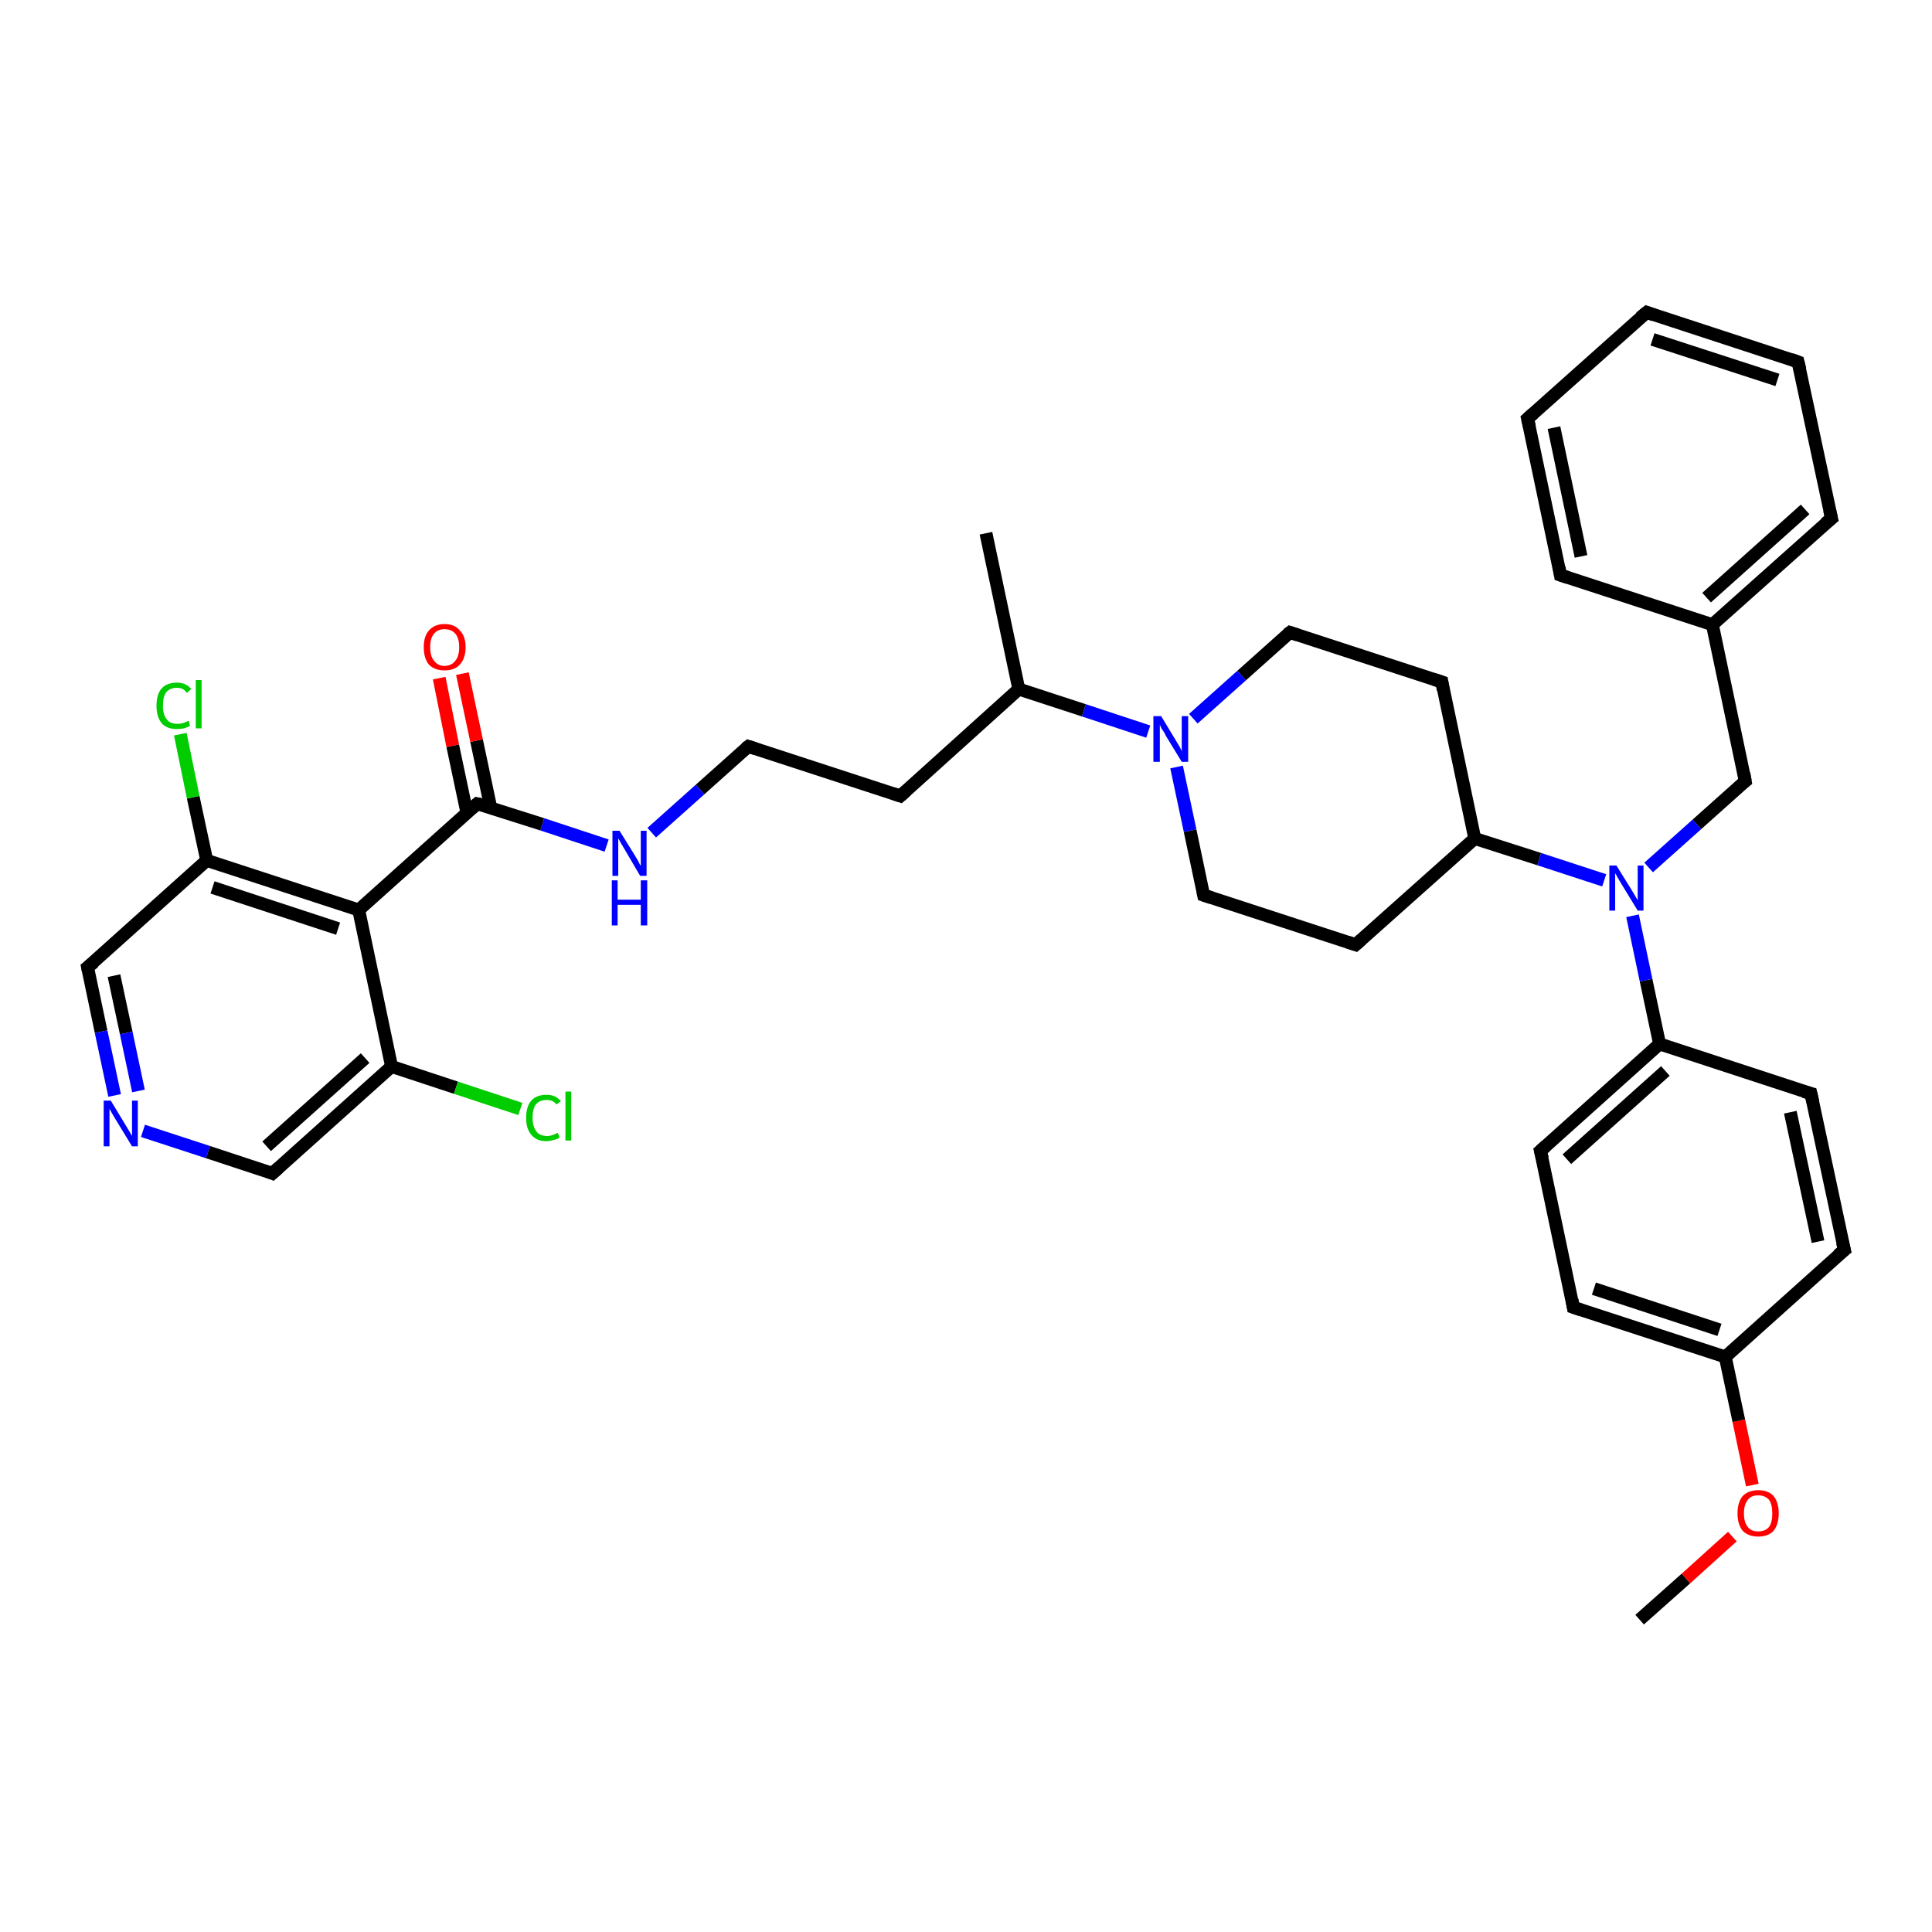 <?xml version='1.0' encoding='iso-8859-1'?>
<svg version='1.1' baseProfile='full'
              xmlns='http://www.w3.org/2000/svg'
                      xmlns:rdkit='http://www.rdkit.org/xml'
                      xmlns:xlink='http://www.w3.org/1999/xlink'
                  xml:space='preserve'
width='300px' height='300px' viewBox='0 0 300 300'>
<!-- END OF HEADER -->
<rect style='opacity:1.0;fill:#FFFFFF;stroke:none' width='300.0' height='300.0' x='0.0' y='0.0'> </rect>
<path class='bond-0 atom-0 atom-1' d='M 254.6,251.5 L 261.8,245.1' style='fill:none;fill-rule:evenodd;stroke:#000000;stroke-width:2.0px;stroke-linecap:butt;stroke-linejoin:miter;stroke-opacity:1' />
<path class='bond-0 atom-0 atom-1' d='M 261.8,245.1 L 269.0,238.6' style='fill:none;fill-rule:evenodd;stroke:#FF0000;stroke-width:2.0px;stroke-linecap:butt;stroke-linejoin:miter;stroke-opacity:1' />
<path class='bond-1 atom-1 atom-2' d='M 272.1,230.6 L 270.0,220.6' style='fill:none;fill-rule:evenodd;stroke:#FF0000;stroke-width:2.0px;stroke-linecap:butt;stroke-linejoin:miter;stroke-opacity:1' />
<path class='bond-1 atom-1 atom-2' d='M 270.0,220.6 L 267.9,210.7' style='fill:none;fill-rule:evenodd;stroke:#000000;stroke-width:2.0px;stroke-linecap:butt;stroke-linejoin:miter;stroke-opacity:1' />
<path class='bond-2 atom-2 atom-3' d='M 267.9,210.7 L 244.3,203.0' style='fill:none;fill-rule:evenodd;stroke:#000000;stroke-width:2.0px;stroke-linecap:butt;stroke-linejoin:miter;stroke-opacity:1' />
<path class='bond-2 atom-2 atom-3' d='M 267.0,206.5 L 247.5,200.1' style='fill:none;fill-rule:evenodd;stroke:#000000;stroke-width:2.0px;stroke-linecap:butt;stroke-linejoin:miter;stroke-opacity:1' />
<path class='bond-3 atom-3 atom-4' d='M 244.3,203.0 L 239.2,178.7' style='fill:none;fill-rule:evenodd;stroke:#000000;stroke-width:2.0px;stroke-linecap:butt;stroke-linejoin:miter;stroke-opacity:1' />
<path class='bond-4 atom-4 atom-5' d='M 239.2,178.7 L 257.7,162.1' style='fill:none;fill-rule:evenodd;stroke:#000000;stroke-width:2.0px;stroke-linecap:butt;stroke-linejoin:miter;stroke-opacity:1' />
<path class='bond-4 atom-4 atom-5' d='M 243.3,180.0 L 258.6,166.3' style='fill:none;fill-rule:evenodd;stroke:#000000;stroke-width:2.0px;stroke-linecap:butt;stroke-linejoin:miter;stroke-opacity:1' />
<path class='bond-5 atom-5 atom-6' d='M 257.7,162.1 L 281.2,169.8' style='fill:none;fill-rule:evenodd;stroke:#000000;stroke-width:2.0px;stroke-linecap:butt;stroke-linejoin:miter;stroke-opacity:1' />
<path class='bond-6 atom-6 atom-7' d='M 281.2,169.8 L 286.4,194.1' style='fill:none;fill-rule:evenodd;stroke:#000000;stroke-width:2.0px;stroke-linecap:butt;stroke-linejoin:miter;stroke-opacity:1' />
<path class='bond-6 atom-6 atom-7' d='M 278.0,172.7 L 282.3,192.8' style='fill:none;fill-rule:evenodd;stroke:#000000;stroke-width:2.0px;stroke-linecap:butt;stroke-linejoin:miter;stroke-opacity:1' />
<path class='bond-7 atom-5 atom-8' d='M 257.7,162.1 L 255.6,152.2' style='fill:none;fill-rule:evenodd;stroke:#000000;stroke-width:2.0px;stroke-linecap:butt;stroke-linejoin:miter;stroke-opacity:1' />
<path class='bond-7 atom-5 atom-8' d='M 255.6,152.2 L 253.5,142.2' style='fill:none;fill-rule:evenodd;stroke:#0000FF;stroke-width:2.0px;stroke-linecap:butt;stroke-linejoin:miter;stroke-opacity:1' />
<path class='bond-8 atom-8 atom-9' d='M 256.0,134.7 L 263.5,128.0' style='fill:none;fill-rule:evenodd;stroke:#0000FF;stroke-width:2.0px;stroke-linecap:butt;stroke-linejoin:miter;stroke-opacity:1' />
<path class='bond-8 atom-8 atom-9' d='M 263.5,128.0 L 271.0,121.3' style='fill:none;fill-rule:evenodd;stroke:#000000;stroke-width:2.0px;stroke-linecap:butt;stroke-linejoin:miter;stroke-opacity:1' />
<path class='bond-9 atom-9 atom-10' d='M 271.0,121.3 L 265.9,97.0' style='fill:none;fill-rule:evenodd;stroke:#000000;stroke-width:2.0px;stroke-linecap:butt;stroke-linejoin:miter;stroke-opacity:1' />
<path class='bond-10 atom-10 atom-11' d='M 265.9,97.0 L 284.4,80.5' style='fill:none;fill-rule:evenodd;stroke:#000000;stroke-width:2.0px;stroke-linecap:butt;stroke-linejoin:miter;stroke-opacity:1' />
<path class='bond-10 atom-10 atom-11' d='M 265.0,92.8 L 280.3,79.1' style='fill:none;fill-rule:evenodd;stroke:#000000;stroke-width:2.0px;stroke-linecap:butt;stroke-linejoin:miter;stroke-opacity:1' />
<path class='bond-11 atom-11 atom-12' d='M 284.4,80.5 L 279.2,56.2' style='fill:none;fill-rule:evenodd;stroke:#000000;stroke-width:2.0px;stroke-linecap:butt;stroke-linejoin:miter;stroke-opacity:1' />
<path class='bond-12 atom-12 atom-13' d='M 279.2,56.2 L 255.7,48.5' style='fill:none;fill-rule:evenodd;stroke:#000000;stroke-width:2.0px;stroke-linecap:butt;stroke-linejoin:miter;stroke-opacity:1' />
<path class='bond-12 atom-12 atom-13' d='M 276.0,59.0 L 256.6,52.7' style='fill:none;fill-rule:evenodd;stroke:#000000;stroke-width:2.0px;stroke-linecap:butt;stroke-linejoin:miter;stroke-opacity:1' />
<path class='bond-13 atom-13 atom-14' d='M 255.7,48.5 L 237.2,65.0' style='fill:none;fill-rule:evenodd;stroke:#000000;stroke-width:2.0px;stroke-linecap:butt;stroke-linejoin:miter;stroke-opacity:1' />
<path class='bond-14 atom-14 atom-15' d='M 237.2,65.0 L 242.3,89.3' style='fill:none;fill-rule:evenodd;stroke:#000000;stroke-width:2.0px;stroke-linecap:butt;stroke-linejoin:miter;stroke-opacity:1' />
<path class='bond-14 atom-14 atom-15' d='M 241.3,66.4 L 245.5,86.4' style='fill:none;fill-rule:evenodd;stroke:#000000;stroke-width:2.0px;stroke-linecap:butt;stroke-linejoin:miter;stroke-opacity:1' />
<path class='bond-15 atom-8 atom-16' d='M 249.1,136.7 L 239.0,133.4' style='fill:none;fill-rule:evenodd;stroke:#0000FF;stroke-width:2.0px;stroke-linecap:butt;stroke-linejoin:miter;stroke-opacity:1' />
<path class='bond-15 atom-8 atom-16' d='M 239.0,133.4 L 229.0,130.2' style='fill:none;fill-rule:evenodd;stroke:#000000;stroke-width:2.0px;stroke-linecap:butt;stroke-linejoin:miter;stroke-opacity:1' />
<path class='bond-16 atom-16 atom-17' d='M 229.0,130.2 L 223.9,105.9' style='fill:none;fill-rule:evenodd;stroke:#000000;stroke-width:2.0px;stroke-linecap:butt;stroke-linejoin:miter;stroke-opacity:1' />
<path class='bond-17 atom-17 atom-18' d='M 223.9,105.9 L 200.3,98.2' style='fill:none;fill-rule:evenodd;stroke:#000000;stroke-width:2.0px;stroke-linecap:butt;stroke-linejoin:miter;stroke-opacity:1' />
<path class='bond-18 atom-18 atom-19' d='M 200.3,98.2 L 192.8,104.9' style='fill:none;fill-rule:evenodd;stroke:#000000;stroke-width:2.0px;stroke-linecap:butt;stroke-linejoin:miter;stroke-opacity:1' />
<path class='bond-18 atom-18 atom-19' d='M 192.8,104.9 L 185.3,111.6' style='fill:none;fill-rule:evenodd;stroke:#0000FF;stroke-width:2.0px;stroke-linecap:butt;stroke-linejoin:miter;stroke-opacity:1' />
<path class='bond-19 atom-19 atom-20' d='M 182.7,119.1 L 184.8,129.0' style='fill:none;fill-rule:evenodd;stroke:#0000FF;stroke-width:2.0px;stroke-linecap:butt;stroke-linejoin:miter;stroke-opacity:1' />
<path class='bond-19 atom-19 atom-20' d='M 184.8,129.0 L 186.9,139.0' style='fill:none;fill-rule:evenodd;stroke:#000000;stroke-width:2.0px;stroke-linecap:butt;stroke-linejoin:miter;stroke-opacity:1' />
<path class='bond-20 atom-20 atom-21' d='M 186.9,139.0 L 210.5,146.7' style='fill:none;fill-rule:evenodd;stroke:#000000;stroke-width:2.0px;stroke-linecap:butt;stroke-linejoin:miter;stroke-opacity:1' />
<path class='bond-21 atom-19 atom-22' d='M 178.3,113.6 L 168.3,110.3' style='fill:none;fill-rule:evenodd;stroke:#0000FF;stroke-width:2.0px;stroke-linecap:butt;stroke-linejoin:miter;stroke-opacity:1' />
<path class='bond-21 atom-19 atom-22' d='M 168.3,110.3 L 158.2,107.0' style='fill:none;fill-rule:evenodd;stroke:#000000;stroke-width:2.0px;stroke-linecap:butt;stroke-linejoin:miter;stroke-opacity:1' />
<path class='bond-22 atom-22 atom-23' d='M 158.2,107.0 L 153.1,82.8' style='fill:none;fill-rule:evenodd;stroke:#000000;stroke-width:2.0px;stroke-linecap:butt;stroke-linejoin:miter;stroke-opacity:1' />
<path class='bond-23 atom-22 atom-24' d='M 158.2,107.0 L 139.8,123.6' style='fill:none;fill-rule:evenodd;stroke:#000000;stroke-width:2.0px;stroke-linecap:butt;stroke-linejoin:miter;stroke-opacity:1' />
<path class='bond-24 atom-24 atom-25' d='M 139.8,123.6 L 116.2,115.9' style='fill:none;fill-rule:evenodd;stroke:#000000;stroke-width:2.0px;stroke-linecap:butt;stroke-linejoin:miter;stroke-opacity:1' />
<path class='bond-25 atom-25 atom-26' d='M 116.2,115.9 L 108.7,122.6' style='fill:none;fill-rule:evenodd;stroke:#000000;stroke-width:2.0px;stroke-linecap:butt;stroke-linejoin:miter;stroke-opacity:1' />
<path class='bond-25 atom-25 atom-26' d='M 108.7,122.6 L 101.2,129.3' style='fill:none;fill-rule:evenodd;stroke:#0000FF;stroke-width:2.0px;stroke-linecap:butt;stroke-linejoin:miter;stroke-opacity:1' />
<path class='bond-26 atom-26 atom-27' d='M 94.2,131.3 L 84.2,128.0' style='fill:none;fill-rule:evenodd;stroke:#0000FF;stroke-width:2.0px;stroke-linecap:butt;stroke-linejoin:miter;stroke-opacity:1' />
<path class='bond-26 atom-26 atom-27' d='M 84.2,128.0 L 74.1,124.8' style='fill:none;fill-rule:evenodd;stroke:#000000;stroke-width:2.0px;stroke-linecap:butt;stroke-linejoin:miter;stroke-opacity:1' />
<path class='bond-27 atom-27 atom-28' d='M 76.2,125.4 L 74.0,115.0' style='fill:none;fill-rule:evenodd;stroke:#000000;stroke-width:2.0px;stroke-linecap:butt;stroke-linejoin:miter;stroke-opacity:1' />
<path class='bond-27 atom-27 atom-28' d='M 74.0,115.0 L 71.8,104.6' style='fill:none;fill-rule:evenodd;stroke:#FF0000;stroke-width:2.0px;stroke-linecap:butt;stroke-linejoin:miter;stroke-opacity:1' />
<path class='bond-27 atom-27 atom-28' d='M 72.5,126.2 L 70.3,115.8' style='fill:none;fill-rule:evenodd;stroke:#000000;stroke-width:2.0px;stroke-linecap:butt;stroke-linejoin:miter;stroke-opacity:1' />
<path class='bond-27 atom-27 atom-28' d='M 70.3,115.8 L 68.2,105.3' style='fill:none;fill-rule:evenodd;stroke:#FF0000;stroke-width:2.0px;stroke-linecap:butt;stroke-linejoin:miter;stroke-opacity:1' />
<path class='bond-28 atom-27 atom-29' d='M 74.1,124.8 L 55.7,141.3' style='fill:none;fill-rule:evenodd;stroke:#000000;stroke-width:2.0px;stroke-linecap:butt;stroke-linejoin:miter;stroke-opacity:1' />
<path class='bond-29 atom-29 atom-30' d='M 55.7,141.3 L 32.1,133.6' style='fill:none;fill-rule:evenodd;stroke:#000000;stroke-width:2.0px;stroke-linecap:butt;stroke-linejoin:miter;stroke-opacity:1' />
<path class='bond-29 atom-29 atom-30' d='M 52.5,144.2 L 33.0,137.8' style='fill:none;fill-rule:evenodd;stroke:#000000;stroke-width:2.0px;stroke-linecap:butt;stroke-linejoin:miter;stroke-opacity:1' />
<path class='bond-30 atom-30 atom-31' d='M 32.1,133.6 L 30.0,123.8' style='fill:none;fill-rule:evenodd;stroke:#000000;stroke-width:2.0px;stroke-linecap:butt;stroke-linejoin:miter;stroke-opacity:1' />
<path class='bond-30 atom-30 atom-31' d='M 30.0,123.8 L 28.0,114.0' style='fill:none;fill-rule:evenodd;stroke:#00CC00;stroke-width:2.0px;stroke-linecap:butt;stroke-linejoin:miter;stroke-opacity:1' />
<path class='bond-31 atom-30 atom-32' d='M 32.1,133.6 L 13.6,150.2' style='fill:none;fill-rule:evenodd;stroke:#000000;stroke-width:2.0px;stroke-linecap:butt;stroke-linejoin:miter;stroke-opacity:1' />
<path class='bond-32 atom-32 atom-33' d='M 13.6,150.2 L 15.7,160.2' style='fill:none;fill-rule:evenodd;stroke:#000000;stroke-width:2.0px;stroke-linecap:butt;stroke-linejoin:miter;stroke-opacity:1' />
<path class='bond-32 atom-32 atom-33' d='M 15.7,160.2 L 17.8,170.1' style='fill:none;fill-rule:evenodd;stroke:#0000FF;stroke-width:2.0px;stroke-linecap:butt;stroke-linejoin:miter;stroke-opacity:1' />
<path class='bond-32 atom-32 atom-33' d='M 17.7,151.5 L 19.6,160.4' style='fill:none;fill-rule:evenodd;stroke:#000000;stroke-width:2.0px;stroke-linecap:butt;stroke-linejoin:miter;stroke-opacity:1' />
<path class='bond-32 atom-32 atom-33' d='M 19.6,160.4 L 21.5,169.4' style='fill:none;fill-rule:evenodd;stroke:#0000FF;stroke-width:2.0px;stroke-linecap:butt;stroke-linejoin:miter;stroke-opacity:1' />
<path class='bond-33 atom-33 atom-34' d='M 22.2,175.6 L 32.3,178.9' style='fill:none;fill-rule:evenodd;stroke:#0000FF;stroke-width:2.0px;stroke-linecap:butt;stroke-linejoin:miter;stroke-opacity:1' />
<path class='bond-33 atom-33 atom-34' d='M 32.3,178.9 L 42.3,182.2' style='fill:none;fill-rule:evenodd;stroke:#000000;stroke-width:2.0px;stroke-linecap:butt;stroke-linejoin:miter;stroke-opacity:1' />
<path class='bond-34 atom-34 atom-35' d='M 42.3,182.2 L 60.8,165.6' style='fill:none;fill-rule:evenodd;stroke:#000000;stroke-width:2.0px;stroke-linecap:butt;stroke-linejoin:miter;stroke-opacity:1' />
<path class='bond-34 atom-34 atom-35' d='M 41.4,178.0 L 56.7,164.3' style='fill:none;fill-rule:evenodd;stroke:#000000;stroke-width:2.0px;stroke-linecap:butt;stroke-linejoin:miter;stroke-opacity:1' />
<path class='bond-35 atom-35 atom-36' d='M 60.8,165.6 L 70.8,168.9' style='fill:none;fill-rule:evenodd;stroke:#000000;stroke-width:2.0px;stroke-linecap:butt;stroke-linejoin:miter;stroke-opacity:1' />
<path class='bond-35 atom-35 atom-36' d='M 70.8,168.9 L 80.8,172.2' style='fill:none;fill-rule:evenodd;stroke:#00CC00;stroke-width:2.0px;stroke-linecap:butt;stroke-linejoin:miter;stroke-opacity:1' />
<path class='bond-36 atom-7 atom-2' d='M 286.4,194.1 L 267.9,210.7' style='fill:none;fill-rule:evenodd;stroke:#000000;stroke-width:2.0px;stroke-linecap:butt;stroke-linejoin:miter;stroke-opacity:1' />
<path class='bond-37 atom-15 atom-10' d='M 242.3,89.3 L 265.9,97.0' style='fill:none;fill-rule:evenodd;stroke:#000000;stroke-width:2.0px;stroke-linecap:butt;stroke-linejoin:miter;stroke-opacity:1' />
<path class='bond-38 atom-21 atom-16' d='M 210.5,146.7 L 229.0,130.2' style='fill:none;fill-rule:evenodd;stroke:#000000;stroke-width:2.0px;stroke-linecap:butt;stroke-linejoin:miter;stroke-opacity:1' />
<path class='bond-39 atom-35 atom-29' d='M 60.8,165.6 L 55.7,141.3' style='fill:none;fill-rule:evenodd;stroke:#000000;stroke-width:2.0px;stroke-linecap:butt;stroke-linejoin:miter;stroke-opacity:1' />
<path d='M 245.5,203.4 L 244.3,203.0 L 244.1,201.8' style='fill:none;stroke:#000000;stroke-width:2.0px;stroke-linecap:butt;stroke-linejoin:miter;stroke-opacity:1;' />
<path d='M 239.5,179.9 L 239.2,178.7 L 240.1,177.9' style='fill:none;stroke:#000000;stroke-width:2.0px;stroke-linecap:butt;stroke-linejoin:miter;stroke-opacity:1;' />
<path d='M 280.1,169.5 L 281.2,169.8 L 281.5,171.1' style='fill:none;stroke:#000000;stroke-width:2.0px;stroke-linecap:butt;stroke-linejoin:miter;stroke-opacity:1;' />
<path d='M 286.1,192.9 L 286.4,194.1 L 285.4,194.9' style='fill:none;stroke:#000000;stroke-width:2.0px;stroke-linecap:butt;stroke-linejoin:miter;stroke-opacity:1;' />
<path d='M 270.6,121.6 L 271.0,121.3 L 270.8,120.1' style='fill:none;stroke:#000000;stroke-width:2.0px;stroke-linecap:butt;stroke-linejoin:miter;stroke-opacity:1;' />
<path d='M 283.4,81.3 L 284.4,80.5 L 284.1,79.2' style='fill:none;stroke:#000000;stroke-width:2.0px;stroke-linecap:butt;stroke-linejoin:miter;stroke-opacity:1;' />
<path d='M 279.5,57.4 L 279.2,56.2 L 278.1,55.8' style='fill:none;stroke:#000000;stroke-width:2.0px;stroke-linecap:butt;stroke-linejoin:miter;stroke-opacity:1;' />
<path d='M 256.8,48.9 L 255.7,48.5 L 254.7,49.3' style='fill:none;stroke:#000000;stroke-width:2.0px;stroke-linecap:butt;stroke-linejoin:miter;stroke-opacity:1;' />
<path d='M 238.1,64.2 L 237.2,65.0 L 237.5,66.3' style='fill:none;stroke:#000000;stroke-width:2.0px;stroke-linecap:butt;stroke-linejoin:miter;stroke-opacity:1;' />
<path d='M 242.1,88.1 L 242.3,89.3 L 243.5,89.7' style='fill:none;stroke:#000000;stroke-width:2.0px;stroke-linecap:butt;stroke-linejoin:miter;stroke-opacity:1;' />
<path d='M 224.1,107.1 L 223.9,105.9 L 222.7,105.5' style='fill:none;stroke:#000000;stroke-width:2.0px;stroke-linecap:butt;stroke-linejoin:miter;stroke-opacity:1;' />
<path d='M 201.5,98.6 L 200.3,98.2 L 199.9,98.5' style='fill:none;stroke:#000000;stroke-width:2.0px;stroke-linecap:butt;stroke-linejoin:miter;stroke-opacity:1;' />
<path d='M 186.8,138.5 L 186.9,139.0 L 188.1,139.4' style='fill:none;stroke:#000000;stroke-width:2.0px;stroke-linecap:butt;stroke-linejoin:miter;stroke-opacity:1;' />
<path d='M 209.3,146.3 L 210.5,146.7 L 211.4,145.9' style='fill:none;stroke:#000000;stroke-width:2.0px;stroke-linecap:butt;stroke-linejoin:miter;stroke-opacity:1;' />
<path d='M 140.7,122.8 L 139.8,123.6 L 138.6,123.2' style='fill:none;stroke:#000000;stroke-width:2.0px;stroke-linecap:butt;stroke-linejoin:miter;stroke-opacity:1;' />
<path d='M 117.4,116.3 L 116.2,115.9 L 115.8,116.2' style='fill:none;stroke:#000000;stroke-width:2.0px;stroke-linecap:butt;stroke-linejoin:miter;stroke-opacity:1;' />
<path d='M 74.6,124.9 L 74.1,124.8 L 73.2,125.6' style='fill:none;stroke:#000000;stroke-width:2.0px;stroke-linecap:butt;stroke-linejoin:miter;stroke-opacity:1;' />
<path d='M 14.6,149.4 L 13.6,150.2 L 13.7,150.7' style='fill:none;stroke:#000000;stroke-width:2.0px;stroke-linecap:butt;stroke-linejoin:miter;stroke-opacity:1;' />
<path d='M 41.8,182.0 L 42.3,182.2 L 43.3,181.3' style='fill:none;stroke:#000000;stroke-width:2.0px;stroke-linecap:butt;stroke-linejoin:miter;stroke-opacity:1;' />
<path class='atom-1' d='M 269.8 235.0
Q 269.8 233.3, 270.6 232.3
Q 271.5 231.4, 273.0 231.4
Q 274.6 231.4, 275.4 232.3
Q 276.2 233.3, 276.2 235.0
Q 276.2 236.7, 275.4 237.7
Q 274.6 238.6, 273.0 238.6
Q 271.5 238.6, 270.6 237.7
Q 269.8 236.7, 269.8 235.0
M 273.0 237.8
Q 274.1 237.8, 274.7 237.1
Q 275.2 236.4, 275.2 235.0
Q 275.2 233.6, 274.7 232.9
Q 274.1 232.2, 273.0 232.2
Q 271.9 232.2, 271.4 232.9
Q 270.8 233.6, 270.8 235.0
Q 270.8 236.4, 271.4 237.1
Q 271.9 237.8, 273.0 237.8
' fill='#FF0000'/>
<path class='atom-8' d='M 251.0 134.4
L 253.3 138.1
Q 253.5 138.4, 253.9 139.1
Q 254.3 139.8, 254.3 139.8
L 254.3 134.4
L 255.2 134.4
L 255.2 141.4
L 254.3 141.4
L 251.8 137.3
Q 251.5 136.8, 251.2 136.3
Q 250.9 135.7, 250.8 135.6
L 250.8 141.4
L 249.9 141.4
L 249.9 134.4
L 251.0 134.4
' fill='#0000FF'/>
<path class='atom-19' d='M 180.3 111.2
L 182.6 115.0
Q 182.8 115.3, 183.2 116.0
Q 183.5 116.6, 183.5 116.7
L 183.5 111.2
L 184.5 111.2
L 184.5 118.3
L 183.5 118.3
L 181.0 114.2
Q 180.8 113.7, 180.4 113.2
Q 180.1 112.6, 180.1 112.5
L 180.1 118.3
L 179.1 118.3
L 179.1 111.2
L 180.3 111.2
' fill='#0000FF'/>
<path class='atom-26' d='M 96.2 129.0
L 98.5 132.7
Q 98.7 133.0, 99.1 133.7
Q 99.4 134.4, 99.5 134.4
L 99.5 129.0
L 100.4 129.0
L 100.4 136.0
L 99.4 136.0
L 97.0 131.9
Q 96.7 131.4, 96.4 130.9
Q 96.1 130.3, 96.0 130.2
L 96.0 136.0
L 95.1 136.0
L 95.1 129.0
L 96.2 129.0
' fill='#0000FF'/>
<path class='atom-26' d='M 95.0 136.7
L 95.9 136.7
L 95.9 139.7
L 99.5 139.7
L 99.5 136.7
L 100.5 136.7
L 100.5 143.7
L 99.5 143.7
L 99.5 140.5
L 95.9 140.5
L 95.9 143.7
L 95.0 143.7
L 95.0 136.7
' fill='#0000FF'/>
<path class='atom-28' d='M 65.8 100.5
Q 65.8 98.8, 66.6 97.9
Q 67.5 96.9, 69.0 96.9
Q 70.6 96.9, 71.4 97.9
Q 72.3 98.8, 72.3 100.5
Q 72.3 102.2, 71.4 103.2
Q 70.6 104.1, 69.0 104.1
Q 67.5 104.1, 66.6 103.2
Q 65.8 102.2, 65.8 100.5
M 69.0 103.4
Q 70.1 103.4, 70.7 102.6
Q 71.3 101.9, 71.3 100.5
Q 71.3 99.1, 70.7 98.4
Q 70.1 97.7, 69.0 97.7
Q 68.0 97.7, 67.4 98.4
Q 66.8 99.1, 66.8 100.5
Q 66.8 101.9, 67.4 102.6
Q 68.0 103.4, 69.0 103.4
' fill='#FF0000'/>
<path class='atom-31' d='M 24.3 109.6
Q 24.3 107.8, 25.1 106.9
Q 25.9 106.0, 27.5 106.0
Q 28.9 106.0, 29.7 107.0
L 29.0 107.6
Q 28.5 106.8, 27.5 106.8
Q 26.4 106.8, 25.8 107.5
Q 25.3 108.2, 25.3 109.6
Q 25.3 111.0, 25.9 111.7
Q 26.4 112.4, 27.6 112.4
Q 28.4 112.4, 29.3 111.9
L 29.5 112.7
Q 29.2 112.9, 28.6 113.1
Q 28.1 113.2, 27.4 113.2
Q 25.9 113.2, 25.1 112.3
Q 24.3 111.3, 24.3 109.6
' fill='#00CC00'/>
<path class='atom-31' d='M 30.4 105.6
L 31.3 105.6
L 31.3 113.1
L 30.4 113.1
L 30.4 105.6
' fill='#00CC00'/>
<path class='atom-33' d='M 17.2 170.9
L 19.5 174.7
Q 19.7 175.0, 20.1 175.7
Q 20.5 176.4, 20.5 176.4
L 20.5 170.9
L 21.4 170.9
L 21.4 178.0
L 20.5 178.0
L 18.0 173.9
Q 17.7 173.4, 17.4 172.9
Q 17.1 172.3, 17.0 172.2
L 17.0 178.0
L 16.1 178.0
L 16.1 170.9
L 17.2 170.9
' fill='#0000FF'/>
<path class='atom-36' d='M 81.7 173.6
Q 81.7 171.8, 82.5 170.9
Q 83.3 170.0, 84.9 170.0
Q 86.3 170.0, 87.1 171.0
L 86.4 171.5
Q 85.9 170.8, 84.9 170.8
Q 83.8 170.8, 83.2 171.5
Q 82.7 172.2, 82.7 173.6
Q 82.7 174.9, 83.3 175.7
Q 83.8 176.4, 85.0 176.4
Q 85.7 176.4, 86.6 175.9
L 86.9 176.6
Q 86.6 176.9, 86.0 177.0
Q 85.4 177.2, 84.8 177.2
Q 83.3 177.2, 82.5 176.2
Q 81.7 175.3, 81.7 173.6
' fill='#00CC00'/>
<path class='atom-36' d='M 87.8 169.5
L 88.7 169.5
L 88.7 177.1
L 87.8 177.1
L 87.8 169.5
' fill='#00CC00'/>
</svg>
